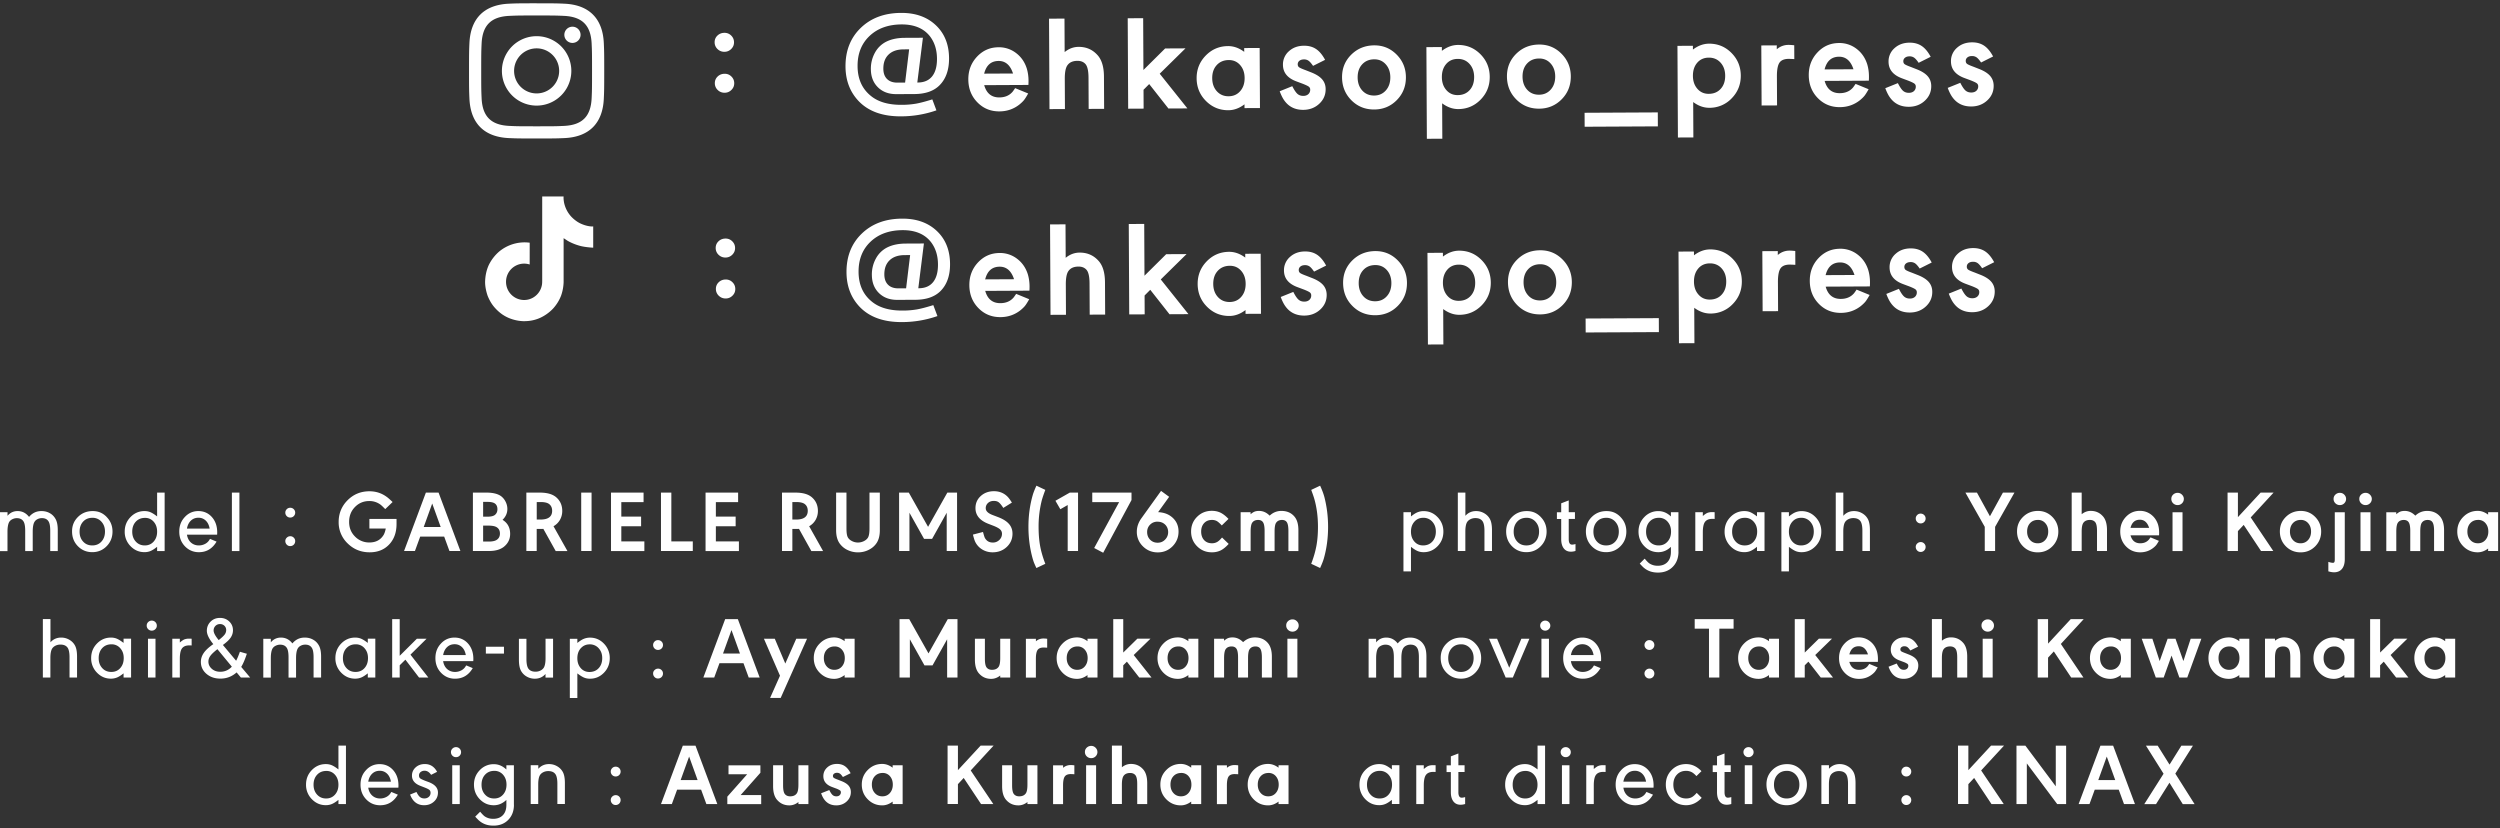 <svg width="314" height="104" fill="none" xmlns="http://www.w3.org/2000/svg"><rect width="100%" height="100%" fill="#333333" stroke="none"/><path d="M.945 64.786c.33-.395.75-.595 1.265-.595.58 0 1.06.245 1.44.735.405-.49.92-.735 1.55-.735.39 0 .74.085 1.05.26.31.17.55.415.72.72.19.325.285.79.285 1.41v2.63H6.31v-2.54c0-.53-.06-.905-.185-1.135-.17-.31-.455-.46-.86-.46-.205 0-.395.045-.57.14a.864.864 0 0 0-.385.37c-.13.24-.2.64-.2 1.2v2.43h-.945v-2.54c0-.53-.06-.905-.185-1.135-.17-.31-.46-.46-.87-.46-.205 0-.4.05-.58.145a.895.895 0 0 0-.39.365c-.13.255-.2.655-.2 1.2v2.43H0v-4.885h.945v.45Zm12.461.16c.485.5.725 1.11.725 1.82s-.245 1.34-.735 1.835c-.49.5-1.095.75-1.805.75s-1.32-.25-1.81-.75-.73-1.12-.73-1.86.25-1.325.745-1.815 1.11-.735 1.845-.735c.735 0 1.285.25 1.77.755h-.005Zm-2.965.57c-.295.32-.445.74-.445 1.26s.15.92.445 1.245c.295.325.68.485 1.15.485.47 0 .855-.16 1.15-.485.295-.325.445-.74.445-1.255 0-.515-.15-.91-.445-1.24a1.465 1.465 0 0 0-1.13-.49c-.485 0-.875.16-1.17.48Zm9.293 3.69v-.53c-.31.25-.58.425-.815.525-.235.1-.49.15-.77.15-.69 0-1.275-.255-1.76-.76a2.54 2.54 0 0 1-.725-1.825c0-.71.24-1.32.725-1.82s1.07-.755 1.76-.755c.28 0 .535.05.765.15.23.1.505.275.82.52v-2.99h.945v7.34h-.945v-.005Zm-2.68-3.68c-.295.32-.445.735-.445 1.25s.15.92.445 1.245c.295.325.675.485 1.13.485.455 0 .825-.16 1.115-.485.29-.325.435-.735.435-1.245 0-.51-.145-.92-.43-1.245a1.386 1.386 0 0 0-1.09-.485c-.475 0-.865.16-1.16.48Zm6.426 1.625c.066.42.236.75.5.99.27.24.6.365.996.365.27 0 .53-.06.77-.185a1.35 1.35 0 0 0 .55-.505.603.603 0 0 1 .09-.13l.815.34c-.52.885-1.26 1.33-2.22 1.33-.695 0-1.28-.25-1.755-.745-.475-.495-.71-1.11-.71-1.845 0-.735.23-1.33.695-1.825.46-.5 1.03-.75 1.705-.75s1.255.25 1.7.755c.445.5.665 1.145.665 1.92 0 .045 0 .14-.01.285h-3.79Zm2.85-.76c-.074-.425-.234-.76-.484-1-.25-.24-.56-.365-.925-.365s-.69.12-.945.365c-.255.24-.42.575-.495 1h2.85Zm2.795 2.815v-7.335h.945v7.34h-.945v-.005Zm7.771-5.251c.12.12.18.265.18.435 0 .17-.06.315-.18.435s-.27.18-.445.18a.585.585 0 0 1-.435-.18.607.607 0 0 1-.18-.445c0-.16.06-.3.18-.425.12-.12.265-.18.435-.18.17 0 .325.06.445.18Zm0 3.575c.12.12.18.265.18.435a.615.615 0 0 1-.625.625.571.571 0 0 1-.435-.185.627.627 0 0 1-.18-.45c0-.16.06-.305.185-.425s.27-.18.44-.18c.17 0 .315.06.435.18Zm9.499-2.35h3.41v.625c0 1.07-.31 1.93-.93 2.585-.62.655-1.435.98-2.445.98-1.085 0-2.005-.37-2.76-1.11a3.652 3.652 0 0 1-1.135-2.705c0-1.06.375-1.98 1.125-2.73s1.665-1.12 2.745-1.12c.8 0 1.51.23 2.135.68.17.115.425.34.77.67l-.925.89c-.31-.315-.52-.515-.64-.595a2.325 2.325 0 0 0-1.355-.42c-.72 0-1.32.25-1.81.755-.49.5-.73 1.125-.73 1.865s.245 1.34.735 1.835a2.46 2.46 0 0 0 1.815.75c.815 0 1.41-.325 1.795-.97.11-.2.195-.46.255-.78h-2.055v-1.21.005Zm9.395 2.221h-3.015l-.66 1.805H50.75l2.74-7.335h1.595l2.74 7.335H56.45l-.66-1.805Zm-.44-1.21-1.065-2.95-1.065 2.95h2.135-.005Zm4.046 3.015v-7.335H61.1c.805 0 1.42.15 1.835.45.24.185.435.42.575.71.145.29.215.59.215.895 0 .515-.2.97-.605 1.365.64.395.955.985.955 1.77 0 .66-.27 1.205-.805 1.63-.455.345-1.065.515-1.835.515H59.39h.005Zm1.285-4.31h.54c.44 0 .75-.075.935-.22.215-.175.32-.415.32-.715 0-.325-.105-.56-.31-.715-.19-.14-.505-.21-.945-.21h-.54v1.86Zm0 3.125h.705c.49 0 .845-.085 1.055-.255.235-.175.35-.425.35-.75 0-.375-.145-.645-.44-.815-.215-.125-.57-.185-1.065-.185h-.605v2.005Zm8.839-1.925 1.75 3.115h-1.476l-1.55-2.785c-.14.01-.29.01-.45.01h-.385v2.77h-1.3v-7.335h1.685c.91 0 1.59.19 2.045.57.52.44.78 1.02.78 1.74 0 .405-.1.775-.29 1.115a2.11 2.11 0 0 1-.81.8Zm-2.11-.84h.474c.975 0 1.465-.365 1.465-1.1 0-.35-.115-.625-.34-.815-.215-.19-.585-.285-1.12-.285h-.475v2.2h-.005Zm6.89-3.385v7.335H73v-7.335h1.3Zm6.532 1.2h-2.795v1.815h2.485v1.21h-2.485v1.905h2.895v1.21h-4.19v-7.34h4.09v1.2Zm3.488-1.2v6.125h2.695v1.21h-3.996v-7.335h1.3Zm8.387 1.2h-2.795v1.815h2.485v1.21h-2.485v1.905h2.895v1.21h-4.19v-7.34h4.09v1.2Zm8.922 3.025 1.75 3.115h-1.475l-1.55-2.785c-.14.01-.29.01-.45.01h-.385v2.77h-1.3v-7.335h1.685c.91 0 1.59.19 2.045.57.52.44.78 1.02.78 1.74 0 .405-.1.775-.29 1.115a2.11 2.11 0 0 1-.81.8Zm-2.115-.84h.475c.975 0 1.465-.365 1.465-1.1 0-.35-.115-.625-.34-.815-.215-.19-.585-.285-1.12-.285h-.475v2.2h-.005Zm6.802-3.385v4.51c0 .57.065.955.2 1.155.11.175.28.32.515.435.235.115.475.17.725.17s.5-.055.735-.17c.235-.115.405-.26.515-.435.13-.2.2-.585.2-1.155v-4.51h1.3v4.72c0 .75-.17 1.33-.505 1.75-.25.325-.575.575-.975.76-.4.185-.82.275-1.26.275-.44 0-.87-.09-1.27-.275a2.551 2.551 0 0 1-.975-.76c-.335-.42-.505-1-.505-1.75v-4.72h1.3Zm6.61 7.335v-7.335h1.22l2.42 4.3 2.42-4.3h1.22v7.335h-1.3v-4.805l-1.835 3.28h-1.01l-1.835-3.28v4.805h-1.3Zm14.153-6.071-1.065.66c-.22-.345-.41-.575-.57-.7-.16-.125-.365-.18-.615-.18-.3 0-.545.085-.735.26a.855.855 0 0 0-.285.665c0 .345.285.625.86.845l.695.265c.615.235 1.07.52 1.365.86.295.335.44.745.44 1.22 0 .66-.24 1.215-.72 1.665-.48.45-1.075.675-1.775.675-.49 0-.935-.125-1.33-.37a2.268 2.268 0 0 1-.89-1.02c-.065-.145-.15-.425-.255-.835l1.265-.33c.105.39.18.635.23.735.21.395.55.595 1.01.595.315 0 .585-.11.81-.325.225-.215.335-.48.335-.785 0-.21-.08-.39-.235-.54-.16-.145-.43-.295-.82-.45l-.66-.255c-1.08-.42-1.615-1.075-1.615-1.97 0-.61.22-1.115.665-1.52.445-.405 1-.605 1.665-.605s1.25.23 1.705.695c.145.145.325.395.54.735l-.015.01ZM130.172 61l1.12.53c-.205.545-.35.975-.44 1.3a13.388 13.388 0 0 0-.405 3.345c0 .89.065 1.68.19 2.38s.345 1.455.655 2.26l-1.12.53c-.185-.395-.3-.66-.345-.79a9.186 9.186 0 0 1-.205-.695c-.3-1.18-.45-2.41-.45-3.685 0-1.41.18-2.74.54-3.995.08-.285.235-.68.46-1.175V61Zm5.23 8.206h-1.3v-5.775l-.925.53-.615-1.065 1.805-1.025h1.035v7.335Zm5.16-6.135h-3.374v-1.2h4.93v.935l-3.556 6.62-1.134-.595 3.134-5.765v.005Zm5.258-1.421 1.025.75-1.385 1.925c.61.03 1.12.185 1.54.475.68.475 1.025 1.135 1.025 1.97 0 .725-.255 1.34-.76 1.85-.505.505-1.12.76-1.85.76s-1.355-.255-1.865-.76a2.492 2.492 0 0 1-.765-1.835c0-.6.195-1.17.585-1.705l2.455-3.42-.005-.01Zm-.43 3.87c-.375 0-.685.125-.935.375s-.375.56-.375.925c0 .39.125.71.375.965s.565.38.945.38.68-.13.935-.39.385-.575.385-.94-.125-.695-.375-.94-.57-.37-.955-.37v-.005Zm8.902-.34-.835.815c-.27-.285-.485-.475-.645-.56a1.254 1.254 0 0 0-.6-.13c-.405 0-.73.135-.975.4-.245.27-.37.62-.37 1.06 0 .44.125.805.37 1.07.245.27.575.4.985.4.24 0 .455-.055.645-.16.19-.105.395-.295.62-.565l.835.805c-.345.38-.68.655-1 .815a2.48 2.48 0 0 1-1.11.24c-.735 0-1.35-.25-1.855-.755-.505-.505-.755-1.12-.755-1.855 0-.735.25-1.35.755-1.85.5-.5 1.12-.75 1.855-.75.405 0 .765.08 1.09.235.32.16.65.415.99.775v.01Zm2.782-.845v.255c.185-.16.35-.27.505-.33.155-.06.34-.09.56-.09.5 0 .94.2 1.33.595.42-.395.91-.595 1.475-.595.695 0 1.245.24 1.65.725.325.395.485.96.485 1.695v2.62h-1.255v-2.53c0-.5-.06-.855-.18-1.06-.12-.21-.33-.315-.62-.315-.325 0-.565.11-.725.33-.14.175-.21.56-.21 1.145v2.43h-1.255v-2.53c0-.5-.06-.855-.185-1.06-.125-.21-.335-.315-.625-.315-.33 0-.575.11-.735.33-.14.19-.21.57-.21 1.145v2.43h-1.255v-4.875h1.255-.005Zm7.614-2.805 1.119-.53c.25.545.435 1.04.55 1.485.3 1.19.45 2.415.45 3.685 0 1.41-.179 2.74-.539 3.995-.075.27-.231.665-.461 1.175l-1.119-.53c.31-.805.524-1.56.654-2.26.13-.7.195-1.495.195-2.38 0-1.3-.16-2.485-.475-3.565-.06-.21-.185-.57-.374-1.08v.005Zm12.53 2.805v.53c.31-.25.58-.425.815-.52.235-.095.49-.15.77-.15.69 0 1.275.255 1.76.76a2.54 2.54 0 0 1 .725 1.825c0 .71-.24 1.32-.725 1.82s-1.07.755-1.76.755c-.28 0-.535-.05-.765-.15-.23-.1-.505-.275-.82-.525v3.09h-.945v-7.435h.945Zm.435 1.185c-.29.325-.435.74-.435 1.255 0 .515.145.92.43 1.245.285.325.65.485 1.09.485.475 0 .865-.16 1.16-.48.295-.32.445-.74.445-1.26s-.15-.91-.445-1.24a1.465 1.465 0 0 0-1.13-.49c-.455 0-.825.16-1.115.485Zm6.399-3.649v2.915c.35-.395.8-.595 1.34-.595.36 0 .69.085.995.255.305.17.54.395.71.68.2.33.295.815.295 1.45v2.63h-.945v-2.54c0-.49-.06-.86-.185-1.11-.175-.325-.495-.485-.955-.485-.235 0-.445.05-.64.15-.19.1-.33.23-.42.39-.13.24-.2.625-.2 1.155v2.44h-.945v-7.335h.95Zm9.475 3.075c.485.5.725 1.11.725 1.82s-.245 1.34-.735 1.835c-.49.5-1.095.75-1.805.75s-1.32-.25-1.81-.75-.73-1.12-.73-1.86.25-1.325.745-1.815 1.11-.735 1.845-.735c.735 0 1.285.25 1.77.755h-.005Zm-2.965.57c-.295.32-.445.74-.445 1.26s.15.92.445 1.245c.295.325.68.485 1.15.485.47 0 .855-.16 1.15-.485.295-.325.445-.74.445-1.255 0-.515-.15-.91-.445-1.24a1.465 1.465 0 0 0-1.13-.49c-.485 0-.875.16-1.17.48Zm7.25-.336h-.78v2.53c0 .46.14.695.42.695.105 0 .245-.025.43-.075v.87c-.2.06-.39.09-.585.09-.38 0-.68-.14-.89-.415-.21-.275-.32-.66-.32-1.16v-2.53h-.54v-.845h.54v-1.125l.945-.365v1.485h.78v.845Zm5.73-.234c.485.5.726 1.11.726 1.82s-.245 1.34-.735 1.835c-.49.5-1.095.75-1.805.75s-1.321-.25-1.811-.75-.729-1.12-.729-1.86.249-1.325.744-1.815 1.11-.735 1.845-.735c.735 0 1.286.25 1.771.755h-.006Zm-2.965.57c-.295.32-.444.74-.444 1.26s.149.92.444 1.245c.295.325.681.485 1.151.485s.855-.16 1.15-.485c.295-.325.445-.74.445-1.255 0-.515-.15-.91-.445-1.24a1.467 1.467 0 0 0-1.131-.49c-.485 0-.875.16-1.17.48Zm10.24 3.779c0 .775-.24 1.41-.715 1.895-.475.485-1.095.725-1.86.725-.765 0-1.355-.225-1.85-.67a8.86 8.86 0 0 1-.44-.46l.615-.615.065.065c.235.28.42.46.55.54.295.19.635.285 1.025.285.52 0 .93-.155 1.22-.46.29-.305.44-.74.44-1.3v-.615c-.47.45-.995.67-1.575.67-.69 0-1.28-.25-1.765-.755-.49-.5-.73-1.115-.73-1.83 0-.715.24-1.32.725-1.82a2.378 2.378 0 0 1 1.77-.755c.58 0 1.105.225 1.575.67v-.53h.945v4.96h.005Zm-3.625-3.78c-.295.32-.445.74-.445 1.26s.15.92.445 1.245c.295.325.675.485 1.14.485.465 0 .825-.16 1.115-.485.29-.325.435-.74.435-1.255 0-.515-.145-.91-.43-1.24a1.403 1.403 0 0 0-1.1-.49c-.475 0-.865.16-1.16.48Zm6.683-1.181v.475c.235-.2.425-.33.57-.39a1.59 1.59 0 0 1 .595-.095c.115 0 .225 0 .32.01v.845a5.621 5.621 0 0 0-.295-.01c-.485 0-.815.165-.99.495-.13.255-.2.655-.2 1.19v2.355h-.945v-4.875h.945Zm6.804 4.872v-.53c-.31.25-.58.425-.815.525-.235.1-.49.15-.77.15-.69 0-1.275-.255-1.76-.76a2.54 2.54 0 0 1-.725-1.825c0-.71.24-1.32.725-1.82s1.07-.755 1.76-.755c.28 0 .535.05.765.15.23.1.505.275.82.52v-.53h.945v4.875h-.945Zm-2.68-3.69c-.295.32-.445.74-.445 1.26s.15.92.445 1.245c.295.325.675.485 1.14.485.465 0 .84-.16 1.125-.485.285-.325.435-.74.435-1.255 0-.515-.145-.91-.435-1.24a1.42 1.42 0 0 0-1.105-.49c-.475 0-.865.16-1.16.48Zm6.688-1.181v.53c.31-.25.58-.425.815-.52.235-.095.49-.15.77-.15.69 0 1.275.255 1.76.76a2.54 2.54 0 0 1 .725 1.825c0 .71-.24 1.32-.725 1.82s-1.07.755-1.76.755c-.28 0-.535-.05-.765-.15-.23-.1-.505-.275-.82-.525v3.09h-.945v-7.435h.945Zm.435 1.185c-.29.325-.435.74-.435 1.255 0 .515.145.92.43 1.245.285.325.65.485 1.09.485.475 0 .865-.16 1.16-.48.295-.32.445-.74.445-1.26s-.15-.91-.445-1.24a1.465 1.465 0 0 0-1.13-.49c-.455 0-.825.16-1.115.485Zm6.398-3.649v2.915c.35-.395.8-.595 1.34-.595.36 0 .69.085.995.255.305.17.54.395.71.68.2.33.295.815.295 1.45v2.63h-.945v-2.54c0-.49-.06-.86-.185-1.11-.175-.325-.495-.485-.955-.485-.235 0-.445.05-.64.15-.19.1-.33.23-.42.39-.13.24-.2.625-.2 1.155v2.44h-.945v-7.335h.95Zm10.157 2.819c.12.12.18.265.18.435 0 .17-.06.315-.18.435s-.27.18-.445.18a.585.585 0 0 1-.435-.18.607.607 0 0 1-.18-.445c0-.16.06-.3.18-.425a.574.574 0 0 1 .435-.18c.17 0 .325.06.445.18Zm0 3.575c.12.12.18.265.18.435a.615.615 0 0 1-.625.625.571.571 0 0 1-.435-.185.627.627 0 0 1-.18-.45c0-.16.06-.305.185-.425s.27-.18.44-.18c.17 0 .315.06.435.18Zm7.608-2.094-2.43-4.3h1.45l1.63 2.97 1.63-2.97h1.45l-2.43 4.3v3.035h-1.3v-3.035Zm6.685-2.001c.71 0 1.315.255 1.81.76.495.505.745 1.12.745 1.835 0 .715-.25 1.35-.75 1.855-.5.5-1.11.755-1.835.755-.725 0-1.35-.255-1.85-.76s-.75-1.13-.75-1.87c0-.74.255-1.335.76-1.83.505-.495 1.13-.745 1.87-.745Zm-.01 1.13c-.405 0-.73.135-.98.4-.25.27-.375.62-.375 1.06 0 .44.125.785.37 1.06s.565.415.96.415.705-.14.95-.415c.245-.275.37-.63.37-1.06 0-.43-.12-.775-.365-1.05a1.185 1.185 0 0 0-.935-.41h.005Zm5.498-3.429v2.715c.345-.28.72-.42 1.135-.42.61 0 1.11.215 1.505.65.36.38.54.97.54 1.77v2.62h-1.255v-2.54c0-.55-.08-.915-.24-1.1-.155-.175-.37-.265-.65-.265-.365 0-.635.115-.805.34-.155.2-.23.57-.23 1.12v2.44h-1.255v-7.33h1.255Zm9.718 5.364h-3.585c.185.665.59 1 1.22 1 .435 0 .775-.135 1.035-.405.03-.02.115-.135.255-.34l1.055.44c-.145.255-.26.435-.345.54-.085.105-.205.22-.37.35-.47.365-1.01.55-1.63.55-.71 0-1.31-.25-1.79-.75s-.72-1.12-.72-1.86.24-1.34.715-1.845c.475-.5 1.06-.755 1.75-.755.535 0 1.01.16 1.425.48.415.32.7.745.865 1.27.09.31.13.63.13.97 0 .11 0 .225-.01.35v.005Zm-3.59-.935h2.345c-.22-.68-.61-1.025-1.165-1.025-.61 0-1 .34-1.175 1.025h-.005Zm5.933-4.4c.205 0 .385.075.54.23.155.155.23.335.23.54a.741.741 0 0 1-.23.545.759.759 0 0 1-.55.225.782.782 0 0 1-.56-.225.74.74 0 0 1-.23-.555c0-.22.075-.39.23-.54a.805.805 0 0 1 .57-.22Zm.605 2.435v4.875h-1.255v-4.875h1.255Zm8.562.646 2.84 4.225h-1.54l-2.18-3.28-.725.78v2.495h-1.3v-7.33h1.3v3.08l2.85-3.08h1.63l-2.87 3.115-.005-.005Zm6.296-.811c.71 0 1.315.255 1.81.76.495.505.745 1.12.745 1.835 0 .715-.25 1.35-.75 1.855-.5.5-1.11.755-1.835.755-.725 0-1.35-.255-1.85-.76s-.75-1.13-.75-1.87c0-.74.255-1.335.76-1.83.505-.495 1.13-.745 1.87-.745Zm-.01 1.13c-.405 0-.73.135-.98.4-.25.27-.375.62-.375 1.06 0 .44.125.785.37 1.06s.565.415.96.415.705-.14.95-.415c.245-.275.37-.63.37-1.06 0-.43-.12-.775-.365-1.05a1.185 1.185 0 0 0-.935-.41h.005Zm5.531-.965v5.885c0 .535-.116.945-.351 1.23-.235.285-.57.43-1 .43-.2 0-.434-.04-.714-.12v-1.19c.254.08.445.12.57.12.095 0 .16-.035.19-.1.035-.065.049-.19.049-.375v-5.88h1.256Zm-.606-2.435c.21 0 .396.075.546.23.15.155.225.335.225.54a.745.745 0 0 1-.23.545.759.759 0 0 1-.55.225.782.782 0 0 1-.56-.225.74.74 0 0 1-.23-.555c0-.22.075-.39.23-.54a.803.803 0 0 1 .569-.22Zm3.231 0c.205 0 .385.075.54.23.155.155.23.335.23.54a.741.741 0 0 1-.23.545.759.759 0 0 1-.55.225.782.782 0 0 1-.56-.225.74.74 0 0 1-.23-.555c0-.22.075-.39.23-.54a.805.805 0 0 1 .57-.22Zm.605 2.435v4.875h-1.255v-4.875h1.255Zm3.236 0v.255c.185-.16.35-.27.505-.33.155-.06.34-.09.56-.09.5 0 .94.2 1.33.595.42-.395.91-.595 1.475-.595.695 0 1.245.24 1.65.725.325.395.485.96.485 1.695v2.62h-1.255v-2.53c0-.5-.06-.855-.18-1.06-.12-.21-.33-.315-.62-.315-.325 0-.565.11-.725.33-.14.175-.21.56-.21 1.145v2.43h-1.255v-2.53c0-.5-.06-.855-.185-1.06-.125-.21-.335-.315-.625-.315-.33 0-.575.11-.735.33-.14.19-.21.57-.21 1.145v2.43h-1.255v-4.875h1.255-.005Zm12.794 4.869h-1.255v-.31c-.42.315-.855.475-1.31.475-.71 0-1.315-.255-1.815-.76s-.75-1.12-.75-1.85.25-1.33.75-1.835c.5-.505 1.105-.76 1.815-.76.455 0 .89.16 1.31.475v-.31h1.255v4.875Zm-2.505-3.905c-.405 0-.73.135-.98.4-.25.27-.375.62-.375 1.06 0 .44.125.785.37 1.06s.56.415.95.415c.39 0 .705-.14.945-.415.24-.275.365-.63.365-1.06 0-.43-.12-.775-.355-1.05a1.162 1.162 0 0 0-.92-.41ZM6.338 77.759v2.915c.35-.395.8-.595 1.34-.595.36 0 .69.085.995.255.305.17.54.395.71.68.2.33.295.815.295 1.45v2.63h-.945v-2.54c0-.49-.06-.86-.185-1.11-.175-.325-.495-.485-.96-.485-.235 0-.445.05-.64.15-.19.1-.33.23-.42.39-.13.24-.2.625-.2 1.155v2.44h-.945v-7.34h.945l.01.005ZM15.52 85.1v-.53c-.31.25-.58.425-.816.52-.235.095-.49.15-.77.15-.69 0-1.275-.255-1.76-.76a2.54 2.54 0 0 1-.725-1.825c0-.71.24-1.32.725-1.82s1.07-.755 1.76-.755c.28 0 .535.05.765.15.23.1.505.275.82.52v-.53h.945v4.875h-.945v.005Zm-2.68-3.695c-.296.32-.446.74-.446 1.26s.15.92.445 1.245c.295.325.675.485 1.14.485.465 0 .84-.16 1.125-.485.29-.325.435-.74.435-1.255 0-.515-.145-.91-.435-1.24a1.42 1.42 0 0 0-1.105-.49c-.475 0-.865.16-1.16.48Zm6.67-3.271a.611.611 0 0 1 .186.45.59.59 0 0 1-.185.44.611.611 0 0 1-.45.185.611.611 0 0 1-.45-.185.611.611 0 0 1-.185-.45.59.59 0 0 1 .185-.44.611.611 0 0 1 .45-.185c.175 0 .325.06.45.185Zm.02 6.965h-.944v-4.875h.945V85.1Zm3.056-4.874v.475c.235-.2.425-.33.57-.39a1.59 1.59 0 0 1 .595-.095c.115 0 .225 0 .32.01v.845a5.621 5.621 0 0 0-.295-.01c-.485 0-.815.165-.99.495-.13.255-.2.655-.2 1.19V85.1h-.945v-4.875h.945Zm7.069 2.769c.145-.27.305-.65.476-1.135l.88.255-.035.075c-.22.675-.45 1.2-.68 1.575l1.12 1.33H30.25l-.53-.64c-.584.52-1.264.78-2.034.78-.706 0-1.29-.2-1.756-.6-.465-.4-.7-.9-.7-1.5 0-.405.125-.78.37-1.135s.645-.72 1.195-1.1l-.035-.035c-.52-.645-.78-1.19-.78-1.64 0-.45.16-.845.476-1.155.314-.31.71-.46 1.175-.46.465 0 .85.15 1.16.445.31.295.47.665.47 1.105 0 .33-.095.635-.285.92-.19.285-.515.59-.98.93l1.66 1.98v.005Zm-2.345-1.46c-.424.33-.72.61-.884.835-.165.23-.25.47-.25.725 0 .36.145.66.43.91.284.25.64.37 1.064.37.565 0 1.05-.215 1.45-.64l-1.815-2.2h.006Zm.896-1.82a.944.944 0 0 0 .204-.58c0-.21-.075-.39-.22-.535a.761.761 0 0 0-.56-.215.765.765 0 0 0-.57.23.793.793 0 0 0-.23.57c0 .3.216.705.64 1.21.36-.28.606-.51.745-.69l-.01.01Zm5.814.961c.33-.395.75-.595 1.265-.595.58 0 1.06.245 1.44.735.405-.49.92-.735 1.55-.735.39 0 .74.085 1.05.26.31.17.55.415.72.72.19.325.285.79.285 1.41v2.63h-.945v-2.54c0-.53-.06-.905-.185-1.135-.17-.31-.455-.46-.86-.46-.205 0-.395.045-.57.14a.864.864 0 0 0-.385.37c-.13.24-.2.64-.2 1.2v2.43h-.945v-2.54c0-.53-.06-.905-.185-1.135-.17-.31-.46-.46-.87-.46-.205 0-.4.05-.58.145a.895.895 0 0 0-.39.365c-.13.255-.2.655-.2 1.2v2.43h-.945v-4.875h.945v.45l.005-.01ZM46.195 85.1v-.53c-.31.25-.58.425-.815.52-.235.1-.49.15-.77.15-.69 0-1.275-.255-1.76-.76a2.54 2.54 0 0 1-.725-1.825c0-.71.24-1.32.725-1.82s1.07-.755 1.76-.755c.28 0 .535.05.765.15.23.1.505.275.82.52v-.53h.945v4.875h-.945v.005Zm-2.68-3.695c-.295.32-.445.74-.445 1.26s.15.92.445 1.245c.295.325.675.485 1.14.485.465 0 .84-.16 1.13-.485.29-.325.435-.74.435-1.255 0-.515-.145-.91-.435-1.24a1.42 1.42 0 0 0-1.105-.49c-.475 0-.865.16-1.16.48h-.005ZM53.798 85.1h-1.165l-1.715-2.245-.715.705v1.54h-.945v-7.34h.945v4.61l2.155-2.145h1.22l-2.025 2 2.245 2.87v.005Zm1.859-2.06c.066.42.236.75.5.99.27.24.6.365.996.365.27 0 .53-.06.77-.185a1.35 1.35 0 0 0 .55-.505.603.603 0 0 1 .09-.13l.814.34c-.52.885-1.26 1.33-2.224 1.33-.695 0-1.28-.25-1.755-.745-.476-.495-.71-1.11-.71-1.845 0-.735.23-1.33.694-1.825.46-.5 1.03-.75 1.706-.75.675 0 1.255.25 1.7.755.445.505.665 1.145.665 1.92 0 .045 0 .14-.01.285h-3.785Zm2.85-.76c-.075-.425-.234-.76-.484-1a1.283 1.283 0 0 0-.926-.365c-.37 0-.69.12-.944.365-.255.24-.42.575-.495 1h2.85Zm4.791-1.046v.86h-2.275v-.86h2.275Zm5.218 3.866v-.45c-.35.395-.8.596-1.34.596-.36 0-.69-.085-.995-.255a1.859 1.859 0 0 1-.71-.68c-.2-.33-.295-.816-.295-1.45v-2.63h.945v2.54c0 .49.06.86.185 1.11.175.325.495.484.955.484.235 0 .445-.05.64-.15.19-.1.33-.23.42-.39.13-.24.2-.63.2-1.165v-2.43h.945v4.876h-.945l-.005-.005Zm3.999-4.874v.53c.31-.25.58-.425.815-.52.235-.095.49-.15.77-.15.69 0 1.275.255 1.76.76a2.54 2.54 0 0 1 .725 1.825c0 .71-.24 1.32-.725 1.82s-1.07.755-1.76.755c-.28 0-.535-.05-.765-.15-.23-.1-.505-.275-.82-.52v3.09h-.945V80.23h.945v-.005Zm.435 1.19c-.29.325-.435.74-.435 1.255 0 .515.145.92.43 1.245.285.325.65.485 1.09.485.475 0 .865-.16 1.16-.48.295-.32.445-.74.445-1.26s-.15-.91-.445-1.24a1.462 1.462 0 0 0-1.125-.49c-.45 0-.825.16-1.115.485h-.005Zm10.141-.836c.12.12.18.265.18.435 0 .17-.06.315-.18.435s-.27.18-.445.18a.585.585 0 0 1-.435-.18.607.607 0 0 1-.18-.445c0-.16.06-.3.18-.425a.574.574 0 0 1 .435-.18c.17 0 .325.06.445.18Zm0 3.58c.12.12.18.265.18.435a.615.615 0 0 1-.625.625.57.57 0 0 1-.435-.185.627.627 0 0 1-.18-.45c0-.16.06-.305.185-.425s.27-.18.44-.18c.17 0 .315.06.435.18Zm10.289-.864h-3.015l-.66 1.805H88.34l2.74-7.335h1.595l2.74 7.335H94.04l-.66-1.805Zm-.44-1.21-1.065-2.95-1.065 2.95h2.135-.005Zm5.024 2.779-2.015-4.64h1.365l1.32 3.115 1.375-3.115h1.355l-3.31 7.435h-1.33l1.245-2.795h-.005Zm9.377.234h-1.255v-.31c-.42.315-.855.475-1.31.475-.71 0-1.315-.255-1.815-.76s-.75-1.12-.75-1.85.25-1.33.75-1.835c.5-.505 1.105-.76 1.815-.76.455 0 .89.16 1.31.475v-.31h1.255v4.875Zm-2.51-3.905c-.405 0-.73.135-.98.4s-.375.62-.375 1.06c0 .44.125.785.37 1.06s.56.415.95.415c.39 0 .705-.14.945-.415.24-.275.365-.63.365-1.06 0-.43-.12-.775-.355-1.05a1.162 1.162 0 0 0-.92-.41Zm8.149 3.906v-7.334h1.22l2.42 4.3 2.42-4.3h1.22V85.1h-1.3v-4.805l-1.835 3.28h-1.01l-1.835-3.28V85.1h-1.3Zm12.649 0v-.255c-.35.28-.73.42-1.135.42-.61 0-1.11-.215-1.505-.65-.36-.38-.54-.97-.54-1.77v-2.62h1.255v2.54c0 .55.08.915.24 1.1.155.175.37.265.65.265.365 0 .635-.115.805-.34.155-.185.23-.56.23-1.135v-2.43h1.255V85.1h-1.255Zm4.483-4.875v.32c.27-.235.59-.35.955-.35.115 0 .27.01.46.035v1.12c-.265-.015-.415-.02-.45-.02-.365 0-.62.105-.76.315-.14.21-.21.58-.21 1.115v2.345h-1.255V80.23h1.255l.005-.005Zm7.733 4.874h-1.255v-.31c-.42.315-.855.475-1.31.475-.71 0-1.315-.255-1.815-.76s-.75-1.12-.75-1.85.25-1.33.75-1.835c.5-.505 1.105-.76 1.815-.76.455 0 .89.16 1.31.475v-.31h1.255v4.875Zm-2.51-3.905c-.405 0-.73.135-.98.4-.25.27-.375.62-.375 1.06 0 .44.125.785.37 1.06s.56.415.95.415c.39 0 .705-.14.945-.415.24-.275.365-.63.365-1.06 0-.43-.12-.775-.355-1.05a1.162 1.162 0 0 0-.92-.41Zm7.059 1.076 2.235 2.825h-1.54l-1.55-1.99-.46.46v1.53h-1.255V77.76h1.255v4.2l1.77-1.74h1.65l-2.1 2.045-.005.005Zm8.119 2.829h-1.255v-.31c-.42.315-.855.475-1.31.475-.71 0-1.315-.255-1.815-.76s-.75-1.12-.75-1.85.25-1.33.75-1.835c.5-.505 1.105-.76 1.815-.76.455 0 .89.16 1.31.475v-.31h1.255v4.875Zm-2.51-3.905c-.405 0-.73.135-.98.4-.25.27-.375.62-.375 1.06 0 .44.125.785.37 1.06s.56.415.95.415c.39 0 .705-.14.945-.415.24-.275.365-.63.365-1.06 0-.43-.12-.775-.355-1.05a1.162 1.162 0 0 0-.92-.41Zm5.739-.97v.255c.185-.16.35-.27.505-.33.155-.06.34-.09.56-.09.5 0 .94.2 1.33.595.42-.395.91-.595 1.475-.595.695 0 1.245.24 1.65.725.325.395.485.96.485 1.695v2.62h-1.255v-2.53c0-.5-.06-.855-.18-1.06-.12-.21-.33-.315-.62-.315-.325 0-.565.11-.725.33-.14.175-.21.56-.21 1.145v2.43h-1.255v-2.53c0-.5-.06-.855-.185-1.06-.125-.21-.335-.315-.625-.315-.33 0-.575.11-.735.33-.14.19-.21.57-.21 1.145v2.43h-1.255v-4.875h1.255-.005Zm8.605-2.429c.205 0 .385.075.54.23.155.155.23.335.23.54a.741.741 0 0 1-.23.545.759.759 0 0 1-.55.225.782.782 0 0 1-.56-.225.74.74 0 0 1-.23-.555c0-.22.075-.39.23-.54a.805.805 0 0 1 .57-.22Zm.605 2.43V85.1h-1.255v-4.875h1.255Zm9.896.45c.33-.395.75-.595 1.265-.595.58 0 1.06.245 1.44.735.405-.49.92-.735 1.55-.735.39 0 .74.085 1.05.26.31.17.55.415.72.72.19.325.285.79.285 1.41v2.63h-.945v-2.54c0-.53-.06-.905-.185-1.135-.17-.31-.455-.46-.86-.46-.205 0-.395.045-.57.14a.864.864 0 0 0-.385.37c-.13.24-.2.64-.2 1.2v2.43h-.945v-2.54c0-.53-.06-.905-.185-1.135-.17-.31-.46-.46-.87-.46-.205 0-.4.05-.58.145a.895.895 0 0 0-.39.365c-.13.255-.2.655-.2 1.2v2.43h-.945v-4.875h.945v.45l.005-.01Zm12.46.16c.485.5.725 1.11.725 1.82s-.245 1.34-.735 1.835c-.49.5-1.095.75-1.805.75s-1.32-.25-1.81-.75-.73-1.12-.73-1.86.25-1.325.745-1.815 1.11-.735 1.845-.735c.735 0 1.285.25 1.77.755h-.005Zm-2.965.57c-.295.32-.445.74-.445 1.26s.15.92.445 1.245c.295.325.68.485 1.15.485.47 0 .855-.16 1.15-.485.295-.325.445-.74.445-1.255 0-.515-.15-.91-.445-1.24a1.465 1.465 0 0 0-1.13-.49c-.485 0-.875.16-1.17.48Zm5.69-1.18 1.53 3.64 1.52-3.64h1.01l-2.08 4.875h-.9l-2.09-4.875h1.01Zm6.497-2.091c.125.125.19.275.19.45s-.06.315-.19.44a.62.62 0 0 1-.45.185.611.611 0 0 1-.45-.185.611.611 0 0 1-.185-.45.59.59 0 0 1 .185-.44.611.611 0 0 1 .45-.185c.175 0 .325.06.45.185Zm.02 6.965h-.945v-4.875h.945V85.1Zm2.756-2.059c.065.42.235.75.5.99.27.24.6.365.995.365.27 0 .53-.06.77-.185a1.35 1.35 0 0 0 .55-.505.603.603 0 0 1 .09-.13l.815.34c-.52.885-1.26 1.33-2.225 1.33-.695 0-1.28-.25-1.755-.745-.475-.495-.71-1.11-.71-1.845 0-.735.23-1.33.695-1.825.46-.5 1.03-.75 1.705-.75s1.255.25 1.7.755c.445.5.665 1.145.665 1.92 0 .045 0 .14-.01.285h-3.785Zm2.85-.76c-.075-.425-.235-.76-.485-1a1.283 1.283 0 0 0-.925-.365c-.37 0-.69.12-.945.365-.255.24-.42.575-.495 1h2.85Zm7.451-1.7c.12.12.18.265.18.435 0 .17-.06.315-.18.435s-.27.18-.445.18a.585.585 0 0 1-.435-.18.607.607 0 0 1-.18-.445c0-.16.06-.3.18-.425a.574.574 0 0 1 .435-.18c.17 0 .325.06.445.18Zm0 3.58c.12.12.18.265.18.435a.615.615 0 0 1-.625.625.571.571 0 0 1-.435-.185.627.627 0 0 1-.18-.45c0-.16.06-.305.185-.425s.27-.18.44-.18c.17 0 .315.06.435.18Zm8.343-5.2v6.14h-1.3v-6.14h-1.795v-1.2h4.885v1.2h-1.795.005Zm7.493 6.139h-1.255v-.31c-.421.315-.855.475-1.31.475-.71 0-1.316-.255-1.816-.76s-.75-1.12-.75-1.85.25-1.33.75-1.835c.5-.505 1.106-.76 1.816-.76.455 0 .889.16 1.31.475v-.31h1.255v4.875Zm-2.505-3.905c-.405 0-.73.135-.98.4-.25.27-.375.62-.375 1.06 0 .44.124.785.369 1.06s.56.415.95.415c.39 0 .706-.14.946-.415.24-.275.365-.63.365-1.06 0-.43-.121-.775-.356-1.05a1.161 1.161 0 0 0-.919-.41Zm7.054 1.076 2.235 2.825h-1.54l-1.55-1.99-.46.46v1.53h-1.255V77.76h1.255v4.2l1.77-1.74h1.65l-2.1 2.045-.005.005Zm7.867.86h-3.585c.185.665.59 1 1.22 1 .435 0 .775-.135 1.035-.405.03-.02.115-.135.255-.34l1.055.44c-.145.255-.26.435-.345.54-.085.105-.205.22-.37.35-.47.365-1.01.55-1.63.55-.71 0-1.31-.25-1.79-.75s-.72-1.12-.72-1.86.24-1.34.715-1.845c.475-.5 1.06-.755 1.75-.755.535 0 1.01.16 1.425.48.415.32.7.745.865 1.27.09.31.13.63.13.97 0 .11 0 .225-.01.35v.005Zm-3.585-.935h2.345c-.22-.68-.61-1.025-1.165-1.025-.61 0-1 .34-1.175 1.025h-.005Zm8.644-.98-.98.485c-.14-.205-.26-.345-.365-.42a.627.627 0 0 0-.375-.11.572.572 0 0 0-.37.11.346.346 0 0 0-.14.285c0 .105.035.18.105.235.07.055.245.135.52.235l.44.175c.41.16.71.35.9.57.19.22.285.49.285.805 0 .47-.175.865-.53 1.19-.35.32-.785.485-1.3.485-.655 0-1.16-.25-1.52-.75-.14-.19-.27-.445-.385-.77l1.025-.405c.155.31.295.515.42.625.125.11.28.165.475.165.17 0 .305-.045.405-.14a.462.462 0 0 0 .155-.37.281.281 0 0 0-.115-.24 2.59 2.59 0 0 0-.5-.24l-.495-.185c-.725-.27-1.09-.72-1.09-1.355 0-.44.165-.805.49-1.1.325-.295.735-.44 1.225-.44.38 0 .71.09.98.275.27.185.515.475.725.88l.015.005Zm2.985-3.456v2.715c.345-.28.72-.42 1.135-.42.61 0 1.11.215 1.505.65.36.38.54.97.54 1.77v2.62h-1.255v-2.54c0-.55-.08-.915-.24-1.1-.155-.175-.37-.265-.65-.265-.365 0-.635.115-.805.34-.155.2-.23.57-.23 1.12v2.44h-1.255v-7.335h1.255v.005Zm5.772.036c.205 0 .385.075.54.23.155.155.23.335.23.54a.741.741 0 0 1-.23.545.759.759 0 0 1-.55.225.782.782 0 0 1-.56-.225.74.74 0 0 1-.23-.555c0-.22.075-.39.23-.54a.805.805 0 0 1 .57-.22Zm.605 2.43V85.1h-1.255v-4.875h1.255Zm8.562.65 2.84 4.225h-1.539l-2.181-3.28-.725.78v2.495h-1.299V77.76h1.299v3.08l2.85-3.08h1.63l-2.869 3.115h-.006Zm8.788 4.224h-1.255v-.31c-.42.315-.855.475-1.31.475-.71 0-1.315-.255-1.815-.76s-.75-1.12-.75-1.85.25-1.33.75-1.835c.5-.505 1.105-.76 1.815-.76.455 0 .89.16 1.31.475v-.31h1.255v4.875Zm-2.505-3.905c-.405 0-.73.135-.98.4-.25.27-.375.62-.375 1.06 0 .44.125.785.37 1.06s.56.415.95.415c.39 0 .705-.14.945-.415.24-.275.365-.63.365-1.06 0-.43-.12-.775-.355-1.05a1.162 1.162 0 0 0-.92-.41Zm5.215-.969.915 2.805 1-2.805h.99l.99 2.805.915-2.805h1.34l-1.77 4.875h-.99l-.98-2.76-.99 2.76h-.99L269 80.225h1.34Zm12.173 4.874h-1.255v-.31c-.42.315-.855.475-1.31.475-.71 0-1.315-.255-1.815-.76s-.75-1.12-.75-1.85.25-1.33.75-1.835c.5-.505 1.105-.76 1.815-.76.455 0 .89.16 1.31.475v-.31h1.255v4.875Zm-2.51-3.905c-.405 0-.73.135-.98.4-.25.27-.375.62-.375 1.06 0 .44.125.785.37 1.06s.56.415.95.415c.39 0 .705-.14.945-.415.24-.275.365-.63.365-1.06 0-.43-.12-.775-.355-1.05a1.162 1.162 0 0 0-.92-.41Zm5.736-.97v.255c.345-.28.72-.42 1.135-.42.61 0 1.11.215 1.505.65.36.38.54.97.54 1.77v2.62h-1.255v-2.54c0-.55-.08-.915-.24-1.1-.155-.175-.37-.265-.65-.265-.365 0-.635.115-.805.34-.155.2-.23.57-.23 1.12v2.44h-1.255v-4.875h1.255v.005Zm9.965 4.875h-1.255v-.31c-.42.315-.855.475-1.31.475-.71 0-1.315-.255-1.815-.76s-.75-1.12-.75-1.85.25-1.33.75-1.835c.5-.505 1.105-.76 1.815-.76.455 0 .89.16 1.31.475v-.31h1.255v4.875Zm-2.505-3.905c-.405 0-.73.135-.98.4-.25.27-.375.62-.375 1.06 0 .44.125.785.37 1.06s.56.415.95.415c.39 0 .705-.14.945-.415.24-.275.365-.63.365-1.06 0-.43-.12-.775-.355-1.05a1.162 1.162 0 0 0-.92-.41Zm7.059 1.076 2.234 2.825h-1.539l-1.551-1.99-.459.46v1.53h-1.255V77.76h1.255v4.2l1.769-1.74h1.65l-2.099 2.045-.005.005Zm8.114 2.829h-1.255v-.31c-.42.315-.855.475-1.31.475-.71 0-1.315-.255-1.815-.76s-.75-1.12-.75-1.85.25-1.33.75-1.835c.5-.505 1.105-.76 1.815-.76.455 0 .89.16 1.31.475v-.31h1.255v4.875Zm-2.505-3.905c-.405 0-.73.135-.98.4-.25.27-.375.62-.375 1.06 0 .44.125.785.37 1.06s.56.415.95.415c.39 0 .705-.14.945-.415.24-.275.365-.63.365-1.06 0-.43-.12-.775-.355-1.05a1.162 1.162 0 0 0-.92-.41ZM42.508 100.99v-.53c-.31.25-.58.425-.816.52-.234.1-.49.15-.77.15-.69 0-1.274-.255-1.76-.76a2.539 2.539 0 0 1-.724-1.825c0-.71.24-1.32.724-1.82.486-.5 1.07-.755 1.76-.755.28 0 .536.05.766.15.23.1.505.275.82.52v-2.99h.944v7.34h-.944Zm-2.68-3.68c-.296.32-.446.735-.446 1.25s.15.92.446 1.245c.294.325.674.485 1.13.485.455 0 .825-.16 1.114-.485.29-.325.435-.735.435-1.245 0-.51-.145-.92-.43-1.245a1.386 1.386 0 0 0-1.09-.485c-.474 0-.864.16-1.16.48Zm6.423 1.625c.065.42.235.75.5.99.27.24.6.365.995.365.27 0 .53-.06.77-.185s.425-.295.55-.505a.603.603 0 0 1 .09-.13l.815.34c-.52.885-1.26 1.33-2.225 1.33-.695 0-1.28-.25-1.755-.745-.475-.495-.71-1.11-.71-1.845 0-.735.23-1.33.695-1.825.46-.5 1.03-.75 1.705-.75s1.255.25 1.7.755c.445.505.665 1.145.665 1.92 0 .045 0 .14-.01.285h-3.785Zm2.85-.76c-.075-.425-.235-.76-.485-1a1.283 1.283 0 0 0-.925-.365c-.37 0-.69.12-.945.365-.255.24-.42.575-.495 1h2.85Zm3.207 1.3c.145.3.295.51.44.63.145.12.33.18.55.18.22 0 .415-.065.56-.2.145-.13.22-.3.22-.505 0-.16-.05-.285-.15-.37-.1-.085-.31-.19-.635-.315l-.515-.2c-.69-.27-1.035-.695-1.035-1.275 0-.41.155-.755.46-1.035.31-.28.695-.42 1.155-.42.675 0 1.19.325 1.54.98l-.75.375c-.235-.345-.505-.515-.815-.515a.758.758 0 0 0-.505.165.53.53 0 0 0-.2.42c0 .17.045.28.13.36.09.075.3.18.64.315l.475.175c.755.295 1.135.725 1.135 1.3 0 .455-.165.835-.5 1.14-.335.305-.745.455-1.24.455-.835 0-1.425-.445-1.76-1.34l.79-.32h.01Zm5.418-5.45a.611.611 0 0 1 .185.45.59.59 0 0 1-.185.44.611.611 0 0 1-.45.185.611.611 0 0 1-.45-.185.611.611 0 0 1-.185-.45.59.59 0 0 1 .185-.44.611.611 0 0 1 .45-.185c.175 0 .325.06.45.185Zm.02 6.965H56.8v-4.875h.945v4.875Zm6.805.09c0 .775-.24 1.41-.715 1.895-.475.485-1.095.725-1.86.725-.765 0-1.355-.225-1.85-.67a8.86 8.86 0 0 1-.44-.46l.615-.615.065.065c.235.28.42.46.55.54.295.19.635.285 1.025.285.52 0 .93-.155 1.22-.46.295-.31.44-.74.44-1.3v-.615c-.47.445-.995.67-1.575.67-.69 0-1.28-.25-1.765-.755-.49-.5-.73-1.115-.73-1.83 0-.715.24-1.32.725-1.82a2.378 2.378 0 0 1 1.77-.754c.58 0 1.105.225 1.575.67v-.53h.945v4.959h.005Zm-3.625-3.78c-.295.32-.445.74-.445 1.26s.15.92.445 1.245c.295.325.675.485 1.14.485.465 0 .825-.16 1.115-.485.29-.325.435-.74.435-1.255 0-.514-.145-.91-.43-1.24a1.403 1.403 0 0 0-1.1-.49c-.475 0-.865.16-1.16.48Zm6.685-1.186v.45c.35-.395.8-.595 1.34-.595.36 0 .69.085.995.255.305.17.54.395.71.68.2.33.295.815.295 1.45v2.63h-.945v-2.54c0-.49-.06-.86-.185-1.11-.175-.325-.495-.485-.96-.485-.235 0-.445.05-.64.15-.19.1-.33.23-.42.39-.13.24-.2.625-.2 1.155v2.44h-.945v-4.875h.945l.01.005Zm10.159.361c.12.12.18.265.18.435 0 .17-.06.315-.18.435s-.27.18-.444.18a.585.585 0 0 1-.435-.18.607.607 0 0 1-.18-.445c0-.16.06-.3.18-.425.12-.12.265-.18.435-.18.17 0 .325.06.445.18Zm0 3.575c.12.12.18.265.18.435a.615.615 0 0 1-.624.625.571.571 0 0 1-.435-.185.627.627 0 0 1-.18-.45c0-.16.06-.305.185-.425s.27-.18.44-.18c.17 0 .315.06.435.18Zm10.29-.864h-3.016l-.66 1.805H83.02l2.74-7.335h1.596l2.74 7.335H88.72l-.66-1.805Zm-.44-1.21-1.066-2.95-1.064 2.95h2.135-.005Zm5.402 1.884h2.585v1.135h-4.255v-.935l2.495-2.815h-2.345v-1.12h4.005v.935l-2.485 2.805v-.005Zm7.26 1.13v-.255c-.35.28-.73.42-1.135.42-.61 0-1.11-.215-1.505-.65-.36-.38-.54-.97-.54-1.77v-2.62h1.255v2.54c0 .55.08.915.24 1.1.155.175.37.265.65.265.365 0 .635-.115.805-.34.155-.185.23-.56.23-1.135v-2.43h1.255v4.875h-1.255Zm6.566-3.88-.98.484c-.14-.205-.26-.345-.365-.42a.627.627 0 0 0-.375-.11.572.572 0 0 0-.37.11.346.346 0 0 0-.14.285c0 .105.035.18.105.235.07.055.245.135.52.235l.44.175c.41.16.71.35.9.57.19.22.285.49.285.805 0 .47-.175.865-.53 1.19-.35.32-.785.485-1.3.485-.65 0-1.16-.25-1.52-.75-.14-.19-.27-.445-.385-.77l1.025-.405c.155.31.295.515.42.625.125.11.28.165.475.165.17 0 .305-.045.405-.14a.486.486 0 0 0 .155-.37.281.281 0 0 0-.115-.24 2.59 2.59 0 0 0-.5-.24l-.495-.185c-.725-.27-1.09-.72-1.09-1.355 0-.44.165-.805.49-1.1.325-.295.735-.44 1.225-.44.38 0 .71.09.98.275.27.185.515.475.725.88l.015.005Zm6.524 3.879h-1.255v-.31c-.42.315-.855.475-1.31.475-.71 0-1.315-.255-1.815-.76s-.75-1.12-.75-1.85.25-1.33.75-1.835c.5-.505 1.105-.76 1.815-.76.455 0 .89.16 1.31.475v-.31h1.255v4.875Zm-2.51-3.905c-.405 0-.73.135-.98.4-.25.27-.375.62-.375 1.06 0 .44.125.785.37 1.06s.56.415.95.415c.39 0 .705-.14.945-.415.24-.275.365-.63.365-1.06 0-.43-.12-.775-.355-1.05a1.162 1.162 0 0 0-.92-.41Zm11.059-.319 2.84 4.225h-1.54l-2.18-3.28-.725.78v2.495h-1.3V93.65h1.3v3.08l2.85-3.08h1.63l-2.87 3.115h-.005Zm7.126 4.225v-.255c-.35.28-.73.42-1.135.42-.61 0-1.11-.215-1.505-.65-.36-.38-.54-.97-.54-1.77v-2.62h1.255v2.54c0 .55.08.915.24 1.1.155.175.37.265.65.265.365 0 .635-.115.805-.34.155-.185.23-.56.23-1.135v-2.43h1.255v4.875h-1.255Zm4.479-4.87v.32c.27-.235.59-.35.955-.35.115 0 .27.01.46.035v1.12c-.265-.015-.415-.02-.45-.02-.365 0-.62.105-.76.315-.14.21-.21.58-.21 1.115V101h-1.255v-4.875h1.255l.005-.005Zm3.54-2.436c.205 0 .385.075.54.23.155.155.23.335.23.54a.741.741 0 0 1-.23.545.759.759 0 0 1-.55.225.782.782 0 0 1-.56-.225.74.74 0 0 1-.23-.555c0-.22.075-.39.23-.54a.805.805 0 0 1 .57-.22Zm.605 2.435v4.875h-1.255v-4.875h1.255Zm3.24-2.464v2.715c.345-.28.72-.42 1.135-.42.61 0 1.11.215 1.505.65.36.38.54.97.54 1.77v2.62h-1.255v-2.54c0-.55-.08-.915-.24-1.1-.155-.175-.37-.265-.65-.265-.365 0-.635.115-.805.34-.155.2-.23.57-.23 1.12v2.44h-1.255V93.65h1.255v.005Zm9.961 7.334h-1.255v-.31c-.42.315-.855.475-1.31.475-.71 0-1.315-.255-1.815-.76s-.75-1.12-.75-1.85.25-1.33.75-1.835c.5-.505 1.105-.76 1.815-.76.455 0 .89.16 1.31.475v-.31h1.255v4.875Zm-2.505-3.905c-.405 0-.73.135-.98.4-.25.27-.375.62-.375 1.06 0 .44.125.785.37 1.06s.56.415.95.415c.39 0 .705-.14.945-.415.24-.275.365-.63.365-1.06 0-.43-.12-.775-.355-1.05a1.162 1.162 0 0 0-.92-.41Zm5.737-.964v.32c.27-.235.59-.35.955-.35.115 0 .27.01.46.035v1.12c-.265-.015-.415-.02-.45-.02-.365 0-.62.105-.76.315-.14.21-.21.58-.21 1.115V101h-1.255v-4.875h1.255l.005-.005Zm7.737 4.869h-1.255v-.31c-.42.315-.855.475-1.31.475-.71 0-1.315-.255-1.815-.76s-.75-1.12-.75-1.85.25-1.33.75-1.835c.5-.505 1.105-.76 1.815-.76.455 0 .89.16 1.31.475v-.31h1.255v4.875Zm-2.51-3.905c-.405 0-.73.135-.98.4-.25.27-.375.62-.375 1.06 0 .44.125.785.37 1.06s.56.415.95.415c.39 0 .705-.14.945-.415.24-.275.365-.63.365-1.06 0-.43-.12-.775-.355-1.05a1.162 1.162 0 0 0-.92-.41Zm15.489 3.905v-.53c-.31.25-.58.425-.815.52-.235.1-.49.15-.77.15-.69 0-1.275-.255-1.76-.76a2.542 2.542 0 0 1-.725-1.825c0-.71.24-1.32.725-1.82s1.07-.755 1.76-.755c.28 0 .535.05.765.15.23.1.505.275.82.52v-.53h.945v4.875h-.945v.005Zm-2.68-3.69c-.295.32-.445.74-.445 1.26s.15.92.445 1.245c.295.325.675.485 1.14.485.465 0 .84-.16 1.125-.485.285-.325.435-.74.435-1.255 0-.515-.145-.91-.435-1.24a1.42 1.42 0 0 0-1.105-.49c-.475 0-.865.16-1.16.48Zm6.688-1.184v.476c.235-.2.425-.33.57-.39a1.59 1.59 0 0 1 .595-.095c.115 0 .225 0 .32.01v.844a5.621 5.621 0 0 0-.295-.01c-.485 0-.815.165-.99.495-.13.256-.2.656-.2 1.19v2.355h-.945v-4.874h.945Zm5.124.85h-.779v2.53c0 .46.139.695.419.695.105 0 .245-.025.43-.075v.87c-.2.06-.39.09-.584.09-.38 0-.68-.14-.89-.415-.21-.275-.321-.66-.321-1.16v-2.53h-.539v-.845h.539V95l.946-.365v1.485h.779v.845Zm9.165 4.025v-.53c-.31.25-.58.425-.815.52-.235.1-.49.15-.77.15-.69 0-1.275-.255-1.76-.76a2.539 2.539 0 0 1-.725-1.825c0-.71.24-1.32.725-1.82s1.07-.755 1.76-.755c.28 0 .535.05.765.15.23.1.505.275.82.52v-2.99h.945v7.34h-.945Zm-2.68-3.68c-.295.32-.445.735-.445 1.25s.15.92.445 1.245c.295.325.675.485 1.125.485.45 0 .825-.16 1.115-.485.29-.325.435-.735.435-1.245 0-.51-.145-.92-.43-1.245a1.386 1.386 0 0 0-1.09-.485c-.475 0-.865.16-1.16.48h.005Zm6.668-3.285a.611.611 0 0 1 .185.45.59.59 0 0 1-.185.44.611.611 0 0 1-.45.185.611.611 0 0 1-.45-.185.611.611 0 0 1-.185-.45.59.59 0 0 1 .185-.44.611.611 0 0 1 .45-.185c.175 0 .325.06.45.185Zm.02 6.965h-.945v-4.875h.945v4.875Zm3.054-4.875v.476c.235-.2.425-.33.57-.39a1.59 1.59 0 0 1 .595-.095c.115 0 .225 0 .32.01v.844a5.621 5.621 0 0 0-.295-.01c-.485 0-.815.165-.99.495-.13.256-.2.656-.2 1.19v2.355h-.945v-4.874h.945Zm3.717 2.82c.065.42.235.75.5.99.27.24.6.365.995.365.27 0 .53-.06.77-.185s.425-.295.55-.505a.603.603 0 0 1 .09-.13l.815.34c-.52.885-1.26 1.33-2.225 1.33-.695 0-1.28-.25-1.755-.745-.475-.495-.71-1.11-.71-1.845 0-.735.23-1.33.695-1.825.46-.5 1.03-.75 1.705-.75s1.255.25 1.7.755c.445.5.665 1.145.665 1.92 0 .045 0 .14-.01.285h-3.785Zm2.85-.76c-.075-.425-.235-.76-.485-1a1.283 1.283 0 0 0-.925-.365c-.37 0-.69.12-.945.365-.255.24-.42.575-.495 1h2.85Zm6.326-.696c-.22-.24-.425-.415-.62-.51a1.523 1.523 0 0 0-.675-.15c-.475 0-.865.16-1.16.48-.295.32-.445.735-.445 1.25s.15.94.445 1.26c.295.32.69.48 1.17.48.27 0 .505-.055.7-.16.195-.105.4-.29.62-.545l.625.625c-.57.615-1.22.925-1.945.925-.725 0-1.335-.25-1.825-.745s-.735-1.11-.735-1.845c0-.735.245-1.335.735-1.83.49-.495 1.095-.745 1.815-.745s1.355.295 1.925.89l-.625.615-.005.005Zm4.31-.514h-.78v2.53c0 .46.14.695.42.695.105 0 .245-.025.43-.075v.87c-.2.06-.39.09-.585.09-.38 0-.68-.14-.89-.415-.21-.275-.32-.66-.32-1.16v-2.53h-.54v-.845h.54V95l.945-.365v1.485h.78v.845Zm2.68-2.94c.125.125.19.275.19.45s-.06.315-.19.44a.62.62 0 0 1-.45.185.611.611 0 0 1-.45-.185.611.611 0 0 1-.185-.45.59.59 0 0 1 .185-.44.611.611 0 0 1 .45-.185c.175 0 .325.06.45.185Zm.025 6.965h-.945v-4.875h.945v4.875Zm6.135-4.26c.485.5.725 1.11.725 1.82s-.245 1.34-.735 1.835c-.49.5-1.095.75-1.805.75s-1.32-.25-1.81-.75-.73-1.12-.73-1.86.25-1.325.745-1.815 1.11-.735 1.845-.735c.735 0 1.285.25 1.77.755h-.005Zm-2.965.57c-.295.32-.445.74-.445 1.26s.15.92.445 1.245c.295.325.68.485 1.15.485.47 0 .855-.16 1.15-.485.295-.325.445-.74.445-1.255 0-.515-.15-.91-.445-1.24a1.465 1.465 0 0 0-1.13-.49c-.485 0-.875.16-1.17.48Zm6.459-1.186v.45c.35-.395.8-.595 1.34-.595.36 0 .69.085.995.255.305.17.54.395.71.68.2.33.295.815.295 1.45v2.63h-.945v-2.54c0-.49-.06-.86-.185-1.11-.175-.325-.495-.485-.955-.485-.235 0-.445.05-.64.15-.19.1-.33.23-.42.39-.13.24-.2.625-.2 1.155v2.44h-.945v-4.875h.945l.005.005Zm10.156.361c.12.12.181.265.181.435 0 .17-.061.315-.181.435a.605.605 0 0 1-.444.18.585.585 0 0 1-.435-.18.608.608 0 0 1-.181-.445c0-.16.061-.3.181-.425a.574.574 0 0 1 .435-.18c.17 0 .324.06.444.18Zm0 3.575c.12.12.181.265.181.435a.616.616 0 0 1-.625.625.571.571 0 0 1-.435-.185.628.628 0 0 1-.181-.45c0-.16.06-.305.185-.425s.27-.18.441-.18c.17 0 .314.06.434.18Zm8.959-3.285 2.84 4.225h-1.54l-2.18-3.28-.725.78v2.495h-1.3V93.65h1.3v3.08l2.85-3.08h1.63l-2.87 3.115h-.005Zm4.439 4.226v-7.335h1.12l3.815 5.105v-5.105h1.3v7.335h-1.12l-3.815-5.105v5.105h-1.3Zm12.844-1.805h-3.015l-.66 1.805h-1.365l2.74-7.335h1.595l2.74 7.335h-1.375l-.66-1.805Zm-.44-1.21-1.065-2.95-1.065 2.95h2.135-.005Zm7.545-.811 2.42 3.83h-1.485l-1.67-2.685-1.685 2.685h-1.475l2.42-3.815-2.21-3.52h1.475l1.485 2.375 1.485-2.375h1.45l-2.21 3.51v-.005ZM91.84 4.468c.234.231.351.512.353.841.002.33-.116.61-.353.845-.237.234-.52.351-.85.353-.34.002-.63-.113-.87-.345a1.15 1.15 0 0 1-.362-.858 1.11 1.11 0 0 1 .353-.836c.238-.228.532-.343.884-.345.33-.001.611.113.845.345Zm.026 5.143c.234.23.352.512.353.84.002.33-.116.611-.353.845-.237.234-.52.352-.85.353-.34.002-.63-.112-.87-.344a1.154 1.154 0 0 1-.362-.858c-.002-.33.116-.608.353-.837.237-.228.532-.342.884-.344.33-.002.61.113.845.345Zm23.348.753h.068c.783-.005 1.381-.263 1.793-.776.411-.513.615-1.252.61-2.217-.006-1.1-.294-2.03-.866-2.788-.788-1.018-1.983-1.522-3.584-1.515-1.668.009-3.008.492-4.02 1.451-1.011.959-1.512 2.222-1.504 3.788.007 1.601.565 2.847 1.67 3.739.923.755 2.208 1.13 3.854 1.121a10.645 10.645 0 0 0 1.805-.145c.522-.094 1.208-.273 2.058-.539l.517 1.377a13.558 13.558 0 0 1-4.441.754c-2.349.013-4.141-.643-5.374-1.965-1.061-1.141-1.596-2.575-1.605-4.3-.01-1.987.629-3.602 1.917-4.846 1.288-1.244 2.976-1.872 5.065-1.882 1.806-.01 3.258.506 4.359 1.545s1.656 2.421 1.664 4.147c.008 1.487-.406 2.635-1.242 3.446-.724.696-1.761 1.047-3.112 1.054l-2.264.011c-.954.005-1.724-.28-2.312-.856-.588-.576-.884-1.336-.889-2.277a4.143 4.143 0 0 1 .526-2.098 3.291 3.291 0 0 1 1.466-1.386c.623-.299 1.377-.45 2.263-.455l2.282-.011-.704 5.623Zm-1.026-4.167-.698.004c-.806.004-1.432.22-1.879.648-.446.427-.667 1.022-.663 1.782.003.557.158.988.466 1.292.308.305.74.457 1.297.454l.97-.005.507-4.175Zm9.429 4.499c.29 1.032.922 1.545 1.898 1.54.67-.003 1.203-.216 1.598-.638.045-.034.175-.211.389-.53l1.638.673c-.225.398-.402.678-.532.837-.13.16-.319.343-.568.548-.724.571-1.562.86-2.516.864-1.101.006-2.025-.375-2.773-1.144-.748-.768-1.124-1.725-1.13-2.872-.005-1.124.359-2.076 1.093-2.858.734-.781 1.634-1.175 2.702-1.18a3.515 3.515 0 0 1 2.208.73c.645.49 1.093 1.143 1.347 1.96.139.476.209.975.212 1.497.001.17-.004.352-.014.545l-5.552.028Zm3.62-1.465c-.346-1.055-.95-1.58-1.813-1.575-.942.005-1.547.535-1.814 1.593l3.627-.018Zm6.483-2.689c.532-.434 1.115-.653 1.751-.656.943-.005 1.722.326 2.338.993.559.588.842 1.5.849 2.738l.02 4.052-1.942.01-.019-3.933c-.005-.852-.133-1.419-.384-1.702-.239-.271-.575-.405-1.006-.403-.568.003-.981.18-1.241.534-.236.307-.353.887-.349 1.74l.019 3.78-1.941.01-.057-11.36 1.941-.01.021 4.207Zm15.419 7.074-2.384.012-2.416-3.07-.712.718.012 2.368-1.941.01-.057-11.36 1.941-.009.032 6.506 2.728-2.705 2.554-.013-3.236 3.184 3.479 4.359Zm7.171-.038-.002-.476c-.644.49-1.319.738-2.023.742-1.101.006-2.04-.382-2.816-1.16-.776-.78-1.166-1.732-1.172-2.856-.005-1.113.375-2.062 1.143-2.85.769-.787 1.704-1.183 2.805-1.189.703-.003 1.38.237 2.029.722l-.002-.477 1.941-.01.039 7.544-1.942.01Zm-3.484-5.406c-.384.416-.574.965-.571 1.646.004.67.197 1.217.579 1.64.383.424.875.635 1.476.632.602-.003 1.089-.218 1.462-.646.372-.428.557-.976.553-1.646-.003-.659-.19-1.2-.561-1.624-.371-.424-.846-.634-1.426-.631-.624.003-1.128.213-1.512.629Zm12.094.102c-.217-.317-.405-.532-.565-.645a.969.969 0 0 0-.58-.167c-.238.001-.428.06-.569.173a.539.539 0 0 0-.211.444c.001.16.055.28.164.365.108.085.378.205.81.363l.683.269c.637.246 1.104.539 1.4.878.298.339.447.753.449 1.24.004.727-.265 1.342-.808 1.844-.542.503-1.211.755-2.005.76-1.01.004-1.796-.377-2.356-1.147-.217-.294-.417-.69-.602-1.189l1.581-.638c.24.476.458.798.651.968.194.169.439.253.734.252.261-.002.471-.074.629-.217a.728.728 0 0 0 .236-.571.446.446 0 0 0-.181-.374c-.12-.09-.379-.213-.777-.37l-.768-.286c-1.126-.415-1.691-1.11-1.696-2.086a2.196 2.196 0 0 1 .749-1.707c.503-.457 1.135-.687 1.896-.69.59-.004 1.096.135 1.517.417.422.282.799.734 1.131 1.357l-1.512.757Zm10.5-1.416c.77.78 1.158 1.726 1.163 2.838.006 1.136-.375 2.094-1.143 2.875-.768.782-1.714 1.176-2.838 1.181-1.136.006-2.091-.38-2.867-1.16-.776-.78-1.167-1.743-1.172-2.89-.006-1.123.381-2.07 1.16-2.84.78-.77 1.743-1.159 2.889-1.165 1.101-.005 2.037.382 2.808 1.161Zm-4.329 1.223c-.383.416-.574.965-.57 1.646.003.67.196 1.216.579 1.64.383.424.88.634 1.493.632.602-.003 1.092-.22 1.47-.646.378-.428.565-.976.562-1.646-.003-.66-.193-1.2-.57-1.624-.377-.424-.861-.635-1.451-.632-.624.004-1.128.214-1.513.63Zm10.007-2.171.002.477c.645-.491 1.319-.739 2.023-.742 1.101-.006 2.04.38 2.816 1.16.776.78 1.166 1.731 1.172 2.855.006 1.113-.375 2.062-1.143 2.85-.768.787-1.703 1.183-2.804 1.19-.704.003-1.381-.238-2.03-.723l.022 4.445-1.942.01-.058-11.512 1.942-.01Zm.547 2.126c-.367.422-.549.974-.545 1.655.003.658.191 1.2.562 1.623.371.424.846.634 1.425.631.624-.003 1.125-.212 1.504-.629.378-.416.565-.964.562-1.646-.004-.67-.196-1.216-.579-1.64-.383-.424-.874-.634-1.476-.631-.602.002-1.086.215-1.453.637Zm14.485-1.281c.77.78 1.158 1.725 1.164 2.838.005 1.135-.375 2.094-1.144 2.875-.768.782-1.714 1.175-2.838 1.181-1.135.005-2.09-.381-2.866-1.16-.776-.78-1.167-1.743-1.172-2.89-.006-1.124.381-2.07 1.16-2.841.779-.77 1.742-1.158 2.889-1.164 1.101-.006 2.037.381 2.807 1.16Zm-4.328 1.222c-.383.417-.574.965-.57 1.647.003.67.196 1.216.578 1.64.383.424.88.634 1.493.631.602-.003 1.092-.219 1.47-.646.378-.428.565-.976.562-1.646-.003-.66-.193-1.2-.57-1.624-.377-.424-.86-.634-1.45-.631-.625.003-1.129.213-1.513.63Zm16.417 6.14.009 1.754-9.196.047-.009-1.754 9.196-.047Zm4.41-8.367.002.477c.645-.491 1.32-.739 2.023-.743 1.101-.005 2.04.382 2.816 1.162.776.779 1.167 1.73 1.173 2.855.005 1.112-.376 2.062-1.144 2.85a3.8 3.8 0 0 1-2.804 1.188c-.704.004-1.381-.237-2.03-.722l.022 4.445-1.941.01-.058-11.512 1.941-.01Zm.547 2.127c-.366.421-.549.973-.545 1.654.003.659.191 1.2.562 1.623.371.424.846.635 1.425.632.624-.003 1.126-.213 1.504-.63.378-.416.566-.964.562-1.645-.003-.67-.196-1.217-.579-1.641-.382-.424-.874-.634-1.476-.631-.602.003-1.086.216-1.453.638Zm9.987-1.686a2.19 2.19 0 0 1 1.479-.552c.181-.001.42.015.715.047l.009 1.737a23.375 23.375 0 0 0-.699-.03c-.567.003-.958.166-1.172.49-.214.325-.319.902-.315 1.73l.018 3.628-1.941.01-.038-7.544 1.941-.01.003.494Zm6.013 3.971c.289 1.032.922 1.546 1.898 1.54.67-.003 1.202-.216 1.597-.637.046-.035.175-.211.39-.53l1.638.672c-.225.399-.403.678-.532.837-.13.16-.32.343-.568.548-.724.572-1.563.86-2.516.865-1.101.005-2.026-.376-2.773-1.144-.748-.769-1.124-1.726-1.13-2.873-.006-1.124.358-2.076 1.093-2.857.733-.782 1.634-1.175 2.701-1.18a3.514 3.514 0 0 1 2.209.729c.644.49 1.092 1.144 1.347 1.96.139.476.209.975.211 1.497a8.68 8.68 0 0 1-.014.545l-5.551.028Zm3.62-1.465c-.346-1.054-.95-1.579-1.813-1.574-.942.004-1.547.535-1.814 1.592l3.627-.018Zm8.187-.807c-.217-.318-.406-.533-.566-.645a.97.97 0 0 0-.579-.167c-.238.001-.428.058-.569.173a.539.539 0 0 0-.211.443c.001.16.055.282.164.366.108.084.378.205.81.362l.682.269c.638.246 1.104.54 1.401.878.297.34.447.753.449 1.241.004.727-.266 1.341-.808 1.843-.542.503-1.211.756-2.005.76-1.01.005-1.796-.377-2.356-1.146-.217-.294-.418-.69-.602-1.19l1.581-.637c.24.475.458.798.651.967.194.17.439.253.734.252.262-.002.471-.074.629-.216a.729.729 0 0 0 .235-.572.444.444 0 0 0-.181-.373c-.119-.09-.378-.214-.776-.371l-.768-.286c-1.126-.414-1.691-1.11-1.696-2.086a2.195 2.195 0 0 1 .749-1.707c.503-.457 1.135-.687 1.896-.69.59-.003 1.095.136 1.517.417.421.282.798.734 1.13 1.357l-1.511.757Zm7.84-.04c-.217-.317-.406-.532-.565-.644a.976.976 0 0 0-.58-.167c-.238 0-.428.058-.57.172a.54.54 0 0 0-.21.444c.001.16.055.281.164.366.108.084.378.205.81.362l.683.269c.637.246 1.104.54 1.4.878.297.34.447.753.449 1.241.004.727-.265 1.341-.808 1.843-.542.503-1.211.756-2.005.76-1.01.005-1.796-.377-2.356-1.146-.217-.294-.418-.69-.602-1.19l1.58-.638c.241.476.459.799.652.968.194.17.439.253.734.252.261-.002.471-.074.629-.217a.727.727 0 0 0 .235-.57.446.446 0 0 0-.18-.374c-.12-.09-.379-.214-.777-.372l-.768-.285c-1.126-.415-1.691-1.11-1.696-2.086a2.197 2.197 0 0 1 .749-1.707c.503-.457 1.135-.687 1.896-.69.59-.004 1.095.136 1.517.417.421.282.798.734 1.13 1.357l-1.511.757ZM67.4 1.944c2.267 0 2.535.009 3.43.05 2.302.104 3.376 1.196 3.48 3.48.042.895.05 1.163.05 3.43 0 2.267-.008 2.536-.05 3.43-.104 2.282-1.176 3.376-3.48 3.48-.894.042-1.163.05-3.43.05-2.267 0-2.536-.008-3.43-.05-2.307-.105-3.376-1.2-3.48-3.48-.041-.894-.05-1.163-.05-3.43 0-2.267.009-2.535.05-3.43.105-2.284 1.177-3.376 3.48-3.48.895-.041 1.163-.05 3.43-.05Zm0-1.53c-2.306 0-2.594.01-3.5.051-3.084.142-4.797 1.852-4.939 4.939-.041.905-.05 1.194-.05 3.5s.009 2.595.05 3.5c.142 3.084 1.852 4.797 4.939 4.939.906.041 1.194.05 3.5.05 2.305 0 2.595-.009 3.5-.05 3.08-.141 4.799-1.852 4.938-4.938.042-.906.052-1.195.052-3.501s-.01-2.595-.052-3.5C75.7 2.324 73.987.607 70.901.465c-.906-.04-1.196-.05-3.501-.05Zm0 4.13a4.36 4.36 0 1 0 0 8.72 4.36 4.36 0 0 0 0-8.72Zm0 7.19a2.83 2.83 0 1 1 0-5.66 2.83 2.83 0 0 1 0 5.66Zm4.532-8.38a1.019 1.019 0 1 0 0 2.037 1.019 1.019 0 0 0 0-2.037Zm20.041 26.954c.234.231.352.512.353.84.002.33-.116.612-.353.846-.237.234-.52.351-.85.353-.34.002-.63-.113-.87-.345a1.154 1.154 0 0 1-.362-.858 1.107 1.107 0 0 1 .353-.836c.237-.228.532-.343.884-.345.33-.002.61.113.845.345Zm.026 5.143c.233.23.352.511.353.84.002.33-.116.611-.353.845-.237.234-.52.352-.85.353-.34.002-.63-.112-.87-.344a1.154 1.154 0 0 1-.362-.858c-.002-.33.116-.608.353-.837.238-.228.532-.343.884-.345.33-.001.611.114.845.346Zm23.34.753h.068c.783-.005 1.381-.263 1.793-.776.411-.513.615-1.252.61-2.217-.006-1.101-.294-2.03-.866-2.788-.788-1.018-1.982-1.522-3.583-1.515-1.669.009-3.009.492-4.02 1.451-1.012.958-1.513 2.222-1.505 3.788.008 1.601.565 2.847 1.67 3.738.924.756 2.208 1.13 3.854 1.122a10.665 10.665 0 0 0 1.805-.145c.522-.094 1.208-.273 2.058-.539l.518 1.376a13.563 13.563 0 0 1-4.441.755c-2.35.012-4.142-.643-5.374-1.965-1.062-1.141-1.597-2.575-1.606-4.3-.01-1.987.629-3.602 1.917-4.846 1.288-1.244 2.976-1.872 5.065-1.882 1.806-.01 3.258.506 4.359 1.545s1.656 2.42 1.664 4.147c.008 1.487-.406 2.635-1.242 3.446-.724.696-1.761 1.047-3.112 1.054l-2.264.011c-.954.005-1.724-.28-2.312-.856-.588-.576-.884-1.336-.889-2.278a4.153 4.153 0 0 1 .526-2.097 3.296 3.296 0 0 1 1.466-1.386c.623-.299 1.378-.45 2.263-.455l2.282-.011-.704 5.623Zm-1.026-4.167-.698.004c-.806.004-1.432.22-1.879.648-.446.427-.667 1.022-.663 1.782.003.557.158.988.466 1.292.308.305.74.456 1.297.453l.97-.005.507-4.174Zm9.433 4.499c.289 1.031.922 1.545 1.898 1.54.67-.003 1.202-.216 1.598-.638.045-.034.174-.211.388-.53l1.639.673c-.225.398-.403.677-.533.837-.129.16-.319.342-.567.548-.724.571-1.563.86-2.517.864-1.101.006-2.025-.375-2.773-1.144-.747-.768-1.124-1.725-1.129-2.872-.006-1.124.358-2.077 1.092-2.858.734-.781 1.635-1.175 2.702-1.18a3.518 3.518 0 0 1 2.209.73c.644.49 1.093 1.143 1.347 1.96.138.475.209.975.212 1.497 0 .17-.004.352-.015.545l-5.551.028Zm3.62-1.466c-.346-1.054-.95-1.579-1.813-1.574-.943.005-1.548.535-1.815 1.592l3.628-.018Zm6.484-2.688c.531-.434 1.114-.653 1.75-.656.942-.005 1.722.326 2.338.993.56.588.842 1.5.849 2.737l.02 4.053-1.941.01-.02-3.934c-.005-.851-.133-1.418-.384-1.7-.239-.272-.575-.407-1.006-.404-.568.002-.981.18-1.24.534-.237.307-.354.887-.349 1.739l.019 3.78-1.942.01-.057-11.358 1.941-.01.022 4.206Zm15.422 7.074-2.384.012-2.416-3.07-.712.718.012 2.367-1.941.01-.058-11.358 1.941-.01.033 6.505 2.729-2.704 2.554-.013-3.237 3.184 3.479 4.359Zm7.167-.038-.002-.477c-.645.492-1.32.74-2.023.743-1.101.006-2.04-.382-2.816-1.161-.776-.78-1.167-1.731-1.172-2.855-.006-1.113.375-2.063 1.143-2.85.768-.787 1.703-1.183 2.804-1.19.704-.003 1.381.238 2.03.723l-.002-.477 1.941-.01.038 7.544-1.941.01Zm-3.484-5.406c-.384.416-.574.965-.571 1.646.004.67.196 1.217.579 1.64.382.424.874.635 1.476.632.602-.003 1.088-.218 1.461-.646.373-.428.558-.976.554-1.646-.003-.659-.191-1.2-.562-1.624-.371-.424-.846-.635-1.425-.632-.625.004-1.129.214-1.512.63Zm12.094.102c-.217-.317-.405-.532-.565-.645a.968.968 0 0 0-.58-.167c-.238.001-.428.059-.569.173a.539.539 0 0 0-.211.444c.001.16.055.28.164.365.108.085.378.205.811.363l.682.269c.637.246 1.104.539 1.401.878.297.339.446.752.449 1.24.003.727-.266 1.342-.808 1.844-.543.502-1.212.755-2.006.76-1.01.004-1.796-.377-2.356-1.147-.217-.294-.418-.69-.602-1.19l1.581-.637c.24.476.458.798.652.967.193.17.438.254.733.252.261-.001.471-.073.629-.216a.72.72 0 0 0 .235-.571.446.446 0 0 0-.18-.374c-.12-.09-.379-.214-.777-.37l-.768-.286c-1.126-.415-1.691-1.11-1.696-2.086a2.2 2.2 0 0 1 .749-1.707c.503-.457 1.135-.688 1.896-.69.59-.004 1.096.135 1.517.417.422.282.799.734 1.132 1.356l-1.513.758Zm10.503-1.416c.77.78 1.159 1.725 1.164 2.838.006 1.135-.375 2.094-1.144 2.875-.767.782-1.714 1.175-2.838 1.181-1.135.006-2.09-.381-2.866-1.16-.776-.78-1.167-1.743-1.173-2.89-.005-1.123.382-2.07 1.161-2.84s1.743-1.159 2.889-1.165c1.101-.005 2.037.382 2.807 1.161Zm-4.327 1.222c-.384.417-.575.966-.571 1.647.003.67.196 1.216.579 1.64.382.424.88.634 1.493.631.602-.002 1.091-.218 1.47-.646.378-.427.565-.976.562-1.646-.004-.658-.193-1.2-.57-1.624-.377-.423-.861-.634-1.451-.63-.625.002-1.129.212-1.512.628Zm10.005-2.17.003.477c.644-.492 1.319-.74 2.022-.743 1.101-.005 2.04.381 2.816 1.161.776.78 1.167 1.731 1.173 2.855.005 1.112-.376 2.062-1.144 2.85-.768.787-1.703 1.183-2.804 1.19-.704.002-1.38-.238-2.03-.723l.023 4.444-1.942.01-.058-11.511 1.941-.01Zm.548 2.126c-.367.422-.549.974-.546 1.655.004.658.191 1.199.562 1.623.371.424.846.634 1.425.631.624-.003 1.126-.212 1.504-.629.378-.416.566-.965.562-1.646-.003-.67-.196-1.216-.578-1.64-.383-.424-.875-.635-1.477-.632-.602.003-1.086.216-1.452.638Zm14.481-1.281c.77.78 1.158 1.725 1.164 2.838.005 1.135-.376 2.093-1.144 2.875-.768.781-1.714 1.175-2.838 1.18-1.135.006-2.09-.38-2.866-1.16-.776-.78-1.167-1.742-1.173-2.889-.005-1.124.382-2.07 1.161-2.841.779-.77 1.742-1.159 2.889-1.164 1.101-.006 2.037.381 2.807 1.16Zm-4.328 1.222c-.383.416-.574.965-.57 1.646.003.67.196 1.217.579 1.64.382.424.879.635 1.492.632.602-.004 1.092-.219 1.47-.647.378-.427.566-.976.562-1.646-.003-.658-.193-1.2-.57-1.623-.377-.424-.86-.634-1.451-.631-.624.003-1.128.213-1.512.629Zm16.417 6.14.009 1.754-9.196.047-.009-1.754 9.196-.047Zm4.414-8.367.002.477c.645-.491 1.319-.739 2.023-.743 1.101-.005 2.04.382 2.816 1.161.775.78 1.166 1.731 1.172 2.855.005 1.113-.376 2.062-1.144 2.85a3.797 3.797 0 0 1-2.804 1.189c-.703.004-1.38-.237-2.03-.722l.023 4.445-1.942.01-.058-11.512 1.942-.01Zm.547 2.126c-.367.422-.549.974-.545 1.655.003.658.19 1.2.562 1.623.37.424.845.635 1.424.632.624-.003 1.126-.213 1.504-.63.378-.416.566-.964.562-1.645-.003-.67-.196-1.217-.578-1.642-.383-.423-.875-.633-1.476-.63-.602.003-1.087.215-1.453.637Zm9.983-1.686a2.19 2.19 0 0 1 1.478-.551c.182-.001.42.015.716.047l.009 1.737a23.91 23.91 0 0 0-.699-.03c-.567.002-.959.166-1.172.49-.214.325-.319.902-.315 1.73l.018 3.628-1.941.01-.038-7.544 1.941-.01.003.494Zm6.012 3.972c.289 1.032.922 1.545 1.898 1.54.67-.003 1.203-.216 1.598-.638.045-.034.175-.21.389-.53l1.638.673c-.225.399-.402.678-.532.837-.129.16-.319.343-.567.548-.725.572-1.563.86-2.517.864-1.101.006-2.025-.375-2.773-1.143-.748-.769-1.124-1.726-1.129-2.873-.006-1.124.358-2.076 1.092-2.858.734-.78 1.634-1.174 2.702-1.18a3.517 3.517 0 0 1 2.209.73c.644.49 1.092 1.144 1.346 1.96.139.476.209.975.212 1.497.001.17-.004.352-.014.545l-5.552.028Zm3.62-1.465c-.346-1.054-.95-1.579-1.813-1.575-.942.005-1.547.536-1.814 1.593l3.627-.018Zm8.188-.808c-.217-.317-.406-.532-.565-.645a.975.975 0 0 0-.58-.167c-.238.002-.428.06-.569.173a.539.539 0 0 0-.211.444c.001.16.055.282.164.366.108.084.378.205.811.362l.682.269c.636.246 1.103.54 1.4.878.297.34.447.753.449 1.24.004.727-.266 1.342-.808 1.844-.542.503-1.211.756-2.005.76-1.01.005-1.796-.377-2.356-1.146-.217-.294-.418-.69-.602-1.19l1.581-.638c.24.476.458.799.652.968.193.17.438.253.733.252.261-.002.471-.074.629-.216a.729.729 0 0 0 .235-.572.445.445 0 0 0-.181-.374c-.119-.09-.378-.213-.776-.37l-.768-.286c-1.126-.414-1.691-1.11-1.696-2.086a2.199 2.199 0 0 1 .749-1.707c.503-.457 1.135-.687 1.896-.69.589-.004 1.095.136 1.517.417.421.282.798.734 1.131 1.357l-1.512.757Zm7.844-.039c-.217-.317-.406-.532-.565-.645a.975.975 0 0 0-.58-.166c-.238 0-.429.058-.569.172a.539.539 0 0 0-.211.444.44.44 0 0 0 .163.365c.109.085.379.206.811.363l.683.269c.637.246 1.104.54 1.4.878.297.339.447.753.45 1.24.003.727-.267 1.342-.809 1.844-.542.503-1.211.755-2.005.76-1.011.005-1.796-.377-2.356-1.147-.218-.294-.418-.69-.602-1.188l1.581-.639c.24.476.458.799.652.968.193.17.438.253.733.252.261-.002.471-.074.629-.217a.72.72 0 0 0 .235-.571.446.446 0 0 0-.18-.374c-.12-.09-.379-.214-.777-.37l-.768-.286c-1.126-.415-1.691-1.11-1.696-2.086a2.194 2.194 0 0 1 .749-1.707c.503-.457 1.135-.687 1.895-.69.591-.004 1.096.136 1.518.417.421.282.798.734 1.131 1.357l-1.512.757ZM72.817 28.026a3.562 3.562 0 0 1-.309-.18 4.34 4.34 0 0 1-.792-.672 3.736 3.736 0 0 1-.892-1.842h.003c-.068-.398-.04-.656-.036-.656h-2.69v10.403c0 .14 0 .278-.006.414l-.003.051-.001.024v.006a2.284 2.284 0 0 1-1.15 1.813 2.239 2.239 0 0 1-1.113.293 2.277 2.277 0 0 1-2.27-2.284 2.277 2.277 0 0 1 2.27-2.285c.237 0 .473.037.699.11l.003-2.738a4.998 4.998 0 0 0-3.851 1.126 5.28 5.28 0 0 0-1.152 1.42c-.114.197-.542.983-.594 2.26-.033.725.185 1.476.289 1.787v.006c.065.183.318.806.73 1.332.333.422.725.793 1.166 1.1v-.007l.006.007c1.303.885 2.747.827 2.747.827.25-.01 1.087 0 2.038-.45 1.055-.5 1.655-1.245 1.655-1.245a5.17 5.17 0 0 0 .903-1.499 5.62 5.62 0 0 0 .324-1.714v-5.52c.033.02.468.308.468.308s.626.4 1.603.662c.701.186 1.645.226 1.645.226v-2.671c-.33.036-1.003-.069-1.69-.412Z" fill="#fff"/></svg>